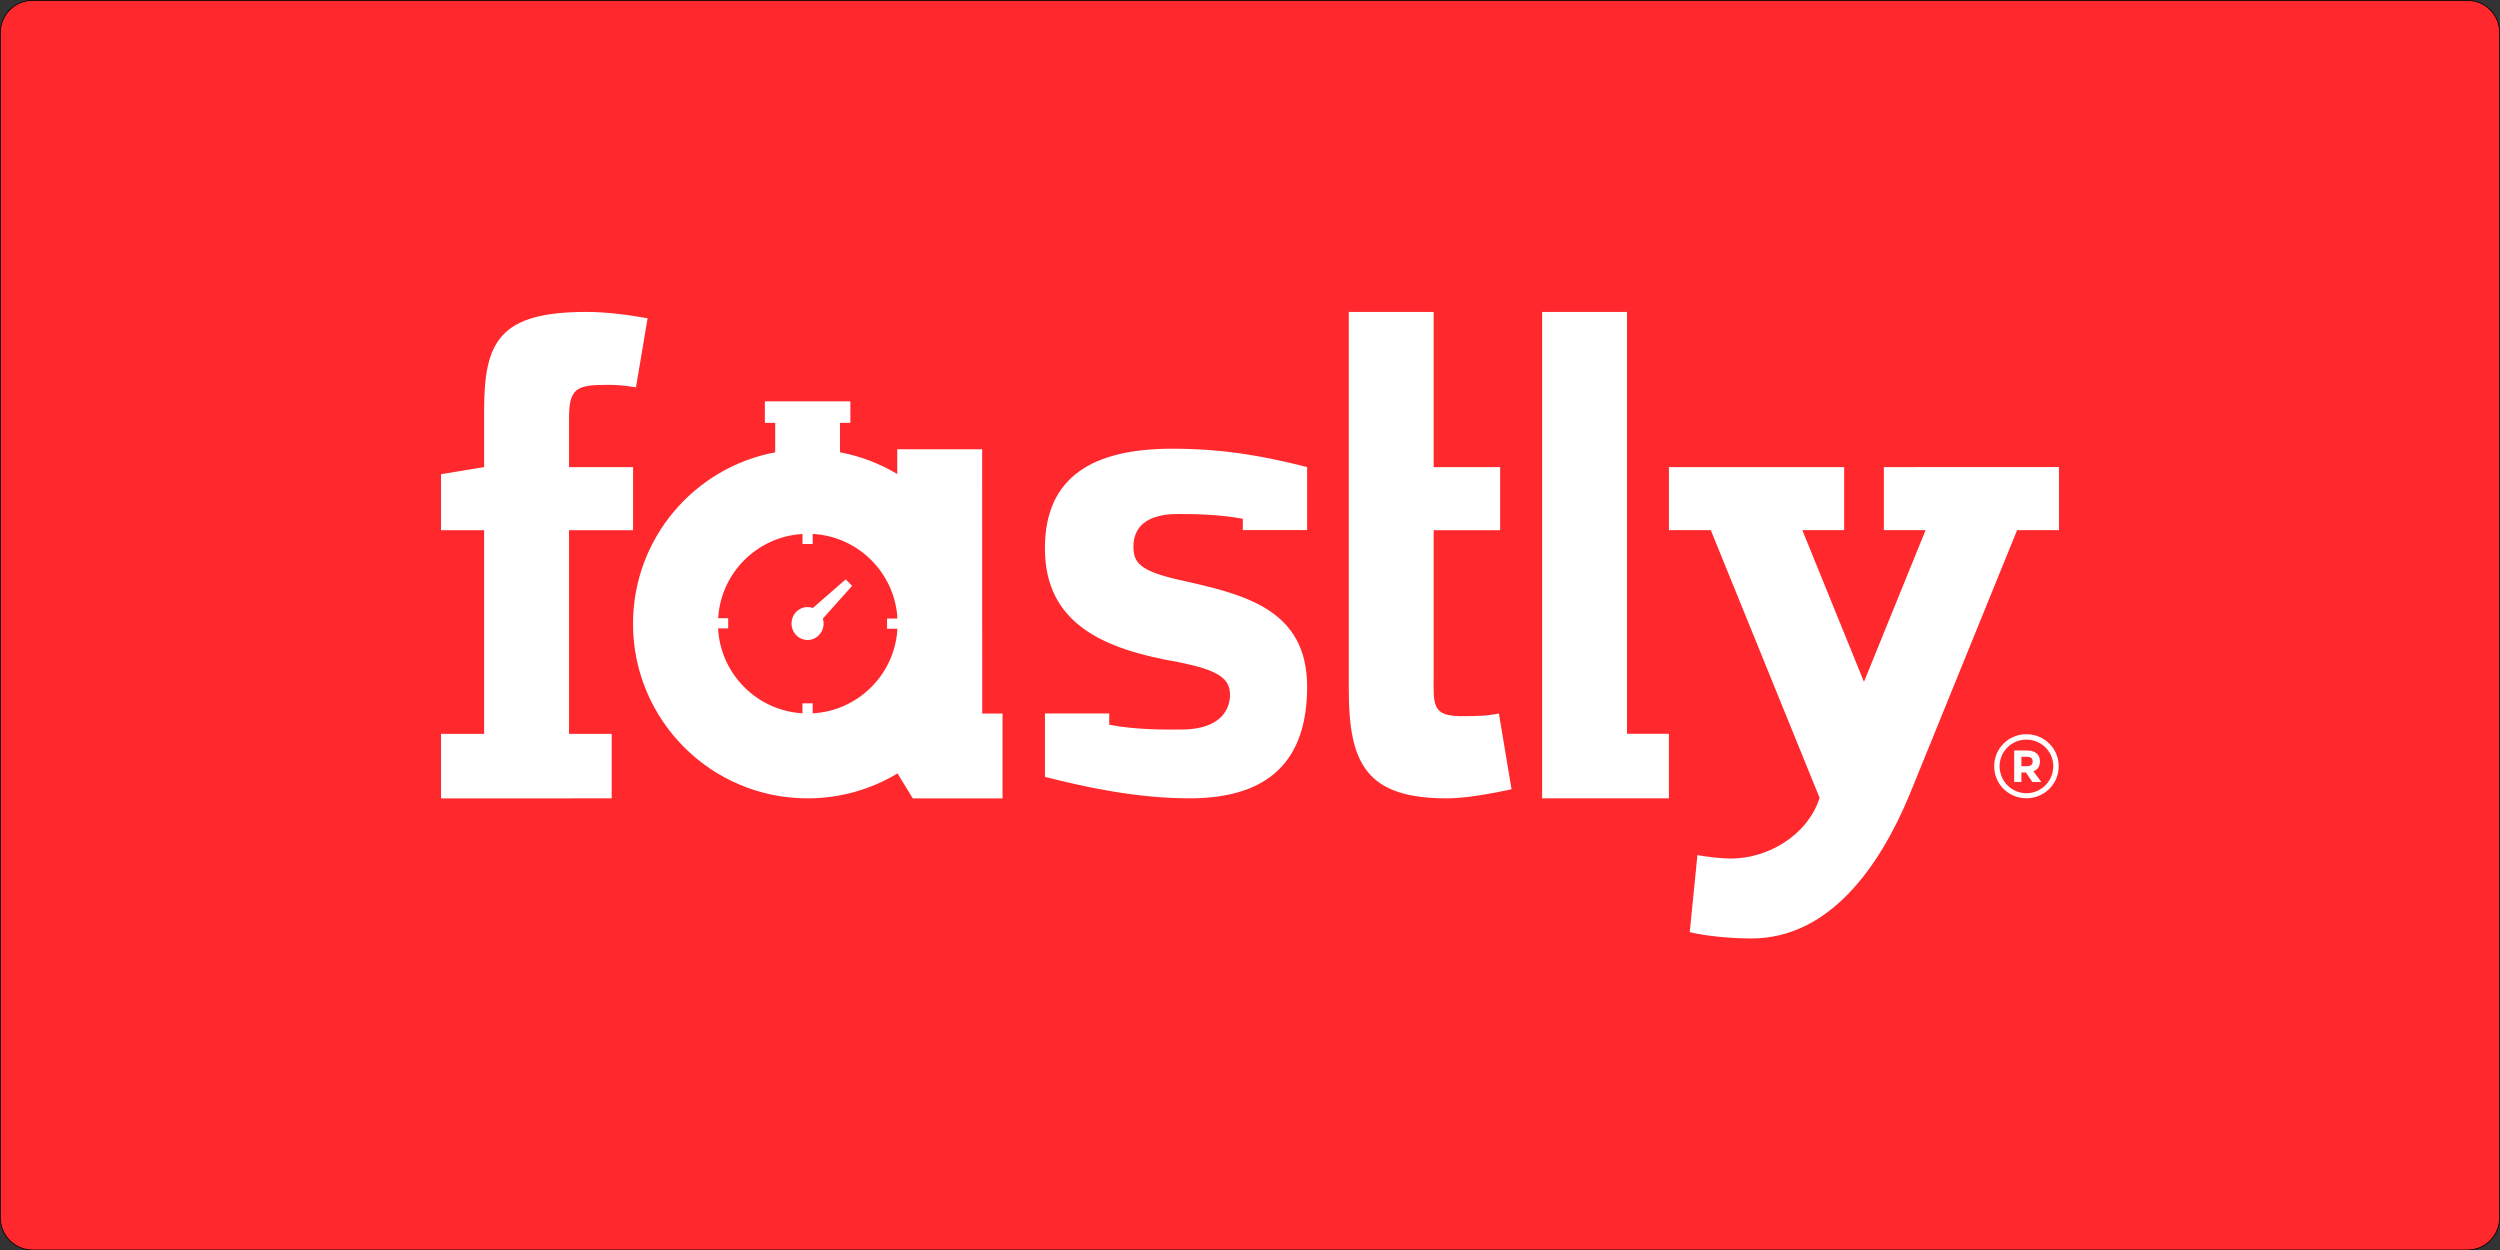 <?xml version="1.0" encoding="utf-8"?>
<!-- Generator: Adobe Illustrator 27.0.0, SVG Export Plug-In . SVG Version: 6.00 Build 0)  -->
<svg version="1.1" id="Layer_1" xmlns="http://www.w3.org/2000/svg" xmlns:xlink="http://www.w3.org/1999/xlink" x="0px" y="0px"
	 viewBox="0 0 778.25 389.25" style="enable-background:new 0 0 778.25 389.25;" xml:space="preserve">
<rect x="0" y="0" width="778.25" height="389.25" fill="#333333" stroke="none"/>
<style type="text/css">
	.st0{fill:#FF282D;stroke:#000000;stroke-width:0.25;stroke-miterlimit:10;}
	.st1{fill:#FFFFFF;}
</style>
<path class="st0" d="M768.12,389.12h-758c-5.52,0-10-4.48-10-10v-369c0-5.52,4.48-10,10-10h758c5.52,0,10,4.48,10,10v369
	C778.12,384.65,773.65,389.12,768.12,389.12z"/>
<path id="polygon204" class="st1" d="M419.88,97.1v117.76c0,23.12,5.71,33.67,30.57,33.67c5.89,0,13.98-1.52,20.09-2.82l-3.93-23.6
	c-4.13,0.87-7.75,0.77-10.37,0.83c-10.88,0.27-9.94-3.31-9.94-13.56v-44.33h20.7v-19.64h-20.7V97.1H419.88z M506.49,97.1l-26.43,0
	l0,20.01v131.41h39.47v-20.08h-13.04L506.49,97.1z M182.63,97.1c-27.26,0-31.92,9.28-31.92,30.66v17.65l-13.42,2.21v17.44h13.42
	v63.4h-13.42v20.08l53.13-0.01v-20.08h-13.28v-63.4h19.94v-19.64h-19.94v-15.27c0-9.39,2.43-10.34,12.03-10.34
	c2.62,0,4.67,0.12,8.81,0.77l3.62-21.49C195.5,97.97,188.52,97.1,182.63,97.1L182.63,97.1z M238.1,124.93v6.71h3.22v9.13h0.18
	c-25.28,4.65-44.44,26.79-44.44,53.42c0,30.01,24.33,54.34,54.34,54.34c10.24,0,19.82-2.84,28-7.76l4.76,7.77h27.92v-26.42h-6.32
	l-0.02-82.26h-26.43v7.71c-5.44-3.27-11.51-5.6-17.97-6.8h0.15v-9.13h3.23v-6.71H238.1z M365,139.68
	c-24.82,0-39.72,8.74-39.72,31.02c0,23.54,18.39,31.45,41.56,35.41c12.3,2.49,16.06,4.99,16.06,10.2c0,3.75-2.12,10.8-15.24,10.8
	c-4.72,0-13.75,0.17-22.36-1.5l0.01-3.51H325.3v19.74c12.29,3.12,28.41,6.68,45.01,6.68c24.81,0,36.6-11.83,36.6-34.74
	c0-24.15-19.56-28.72-39.04-33.09c-13.33-2.91-15.03-5.62-15.03-10.62c0-3.54,1.5-10.06,13.8-10.06c4.31,0,12.25,0.02,20.25,1.48
	v3.52h20.01v-19.61C394.6,142.29,381.82,139.68,365,139.68L365,139.68z M586.44,145.41v19.62h13l-19.19,47.22l-19.19-47.22h13.03
	v-19.62h-54.55v19.62h13.03l33.88,83.36c-3.92,11.99-16.46,18.88-27.58,18.88c-2.4,0-6.97-0.43-10.46-1.08l-2.39,23.99
	c5.44,1.31,13.29,1.96,19.18,1.96c23.97,0,39.71-21.75,49.29-44.86l33.44-82.26h13.03v-19.62L586.44,145.41z M252.98,166.21
	c13.91,0.74,25.12,11.66,26.33,25.44v0.91h-3.17v3.17h3.17v0.87c-1.2,13.79-12.42,24.71-26.33,25.46v-3.11h-3.17v3.1
	c-14.19-0.83-25.53-12.23-26.27-26.43h3.15v-3.17h-3.13c0.84-14.11,12.14-25.4,26.26-26.22v3.11h3.17V166.21z M263.26,180.36
	l-10.22,8.9c-0.52-0.18-1.07-0.29-1.64-0.29c-2.76,0-4.99,2.3-4.99,5.13c0,2.83,2.23,5.13,4.99,5.13c2.76,0,4.99-2.3,4.99-5.13
	c0-0.54-0.08-1.06-0.23-1.54l9.11-10.19L263.26,180.36z M630.82,228.56c-5.55,0-10.03,4.42-10.03,9.97c0,5.55,4.47,9.97,10.03,9.97
	c5.55,0,10.05-4.41,10.05-9.97C640.88,232.98,636.38,228.56,630.82,228.56z M630.82,230.24c4.61,0,8.37,3.67,8.37,8.29
	c0,4.61-3.76,8.4-8.37,8.4c-4.61,0-8.35-3.79-8.35-8.4C622.48,233.92,626.21,230.24,630.82,230.24z M627.01,233.63v9.8h2.25v-2.96
	h1.4l2.02,2.96h2.76l-2.45-3.36c1.25-0.37,2.05-1.45,2.05-3.05c0-2.17-1.51-3.39-3.93-3.39H627.01z M629.26,235.6h1.85
	c0.97,0,1.65,0.4,1.65,1.43c0,1.08-0.68,1.48-1.71,1.48h-1.79V235.6z"/>
</svg>
